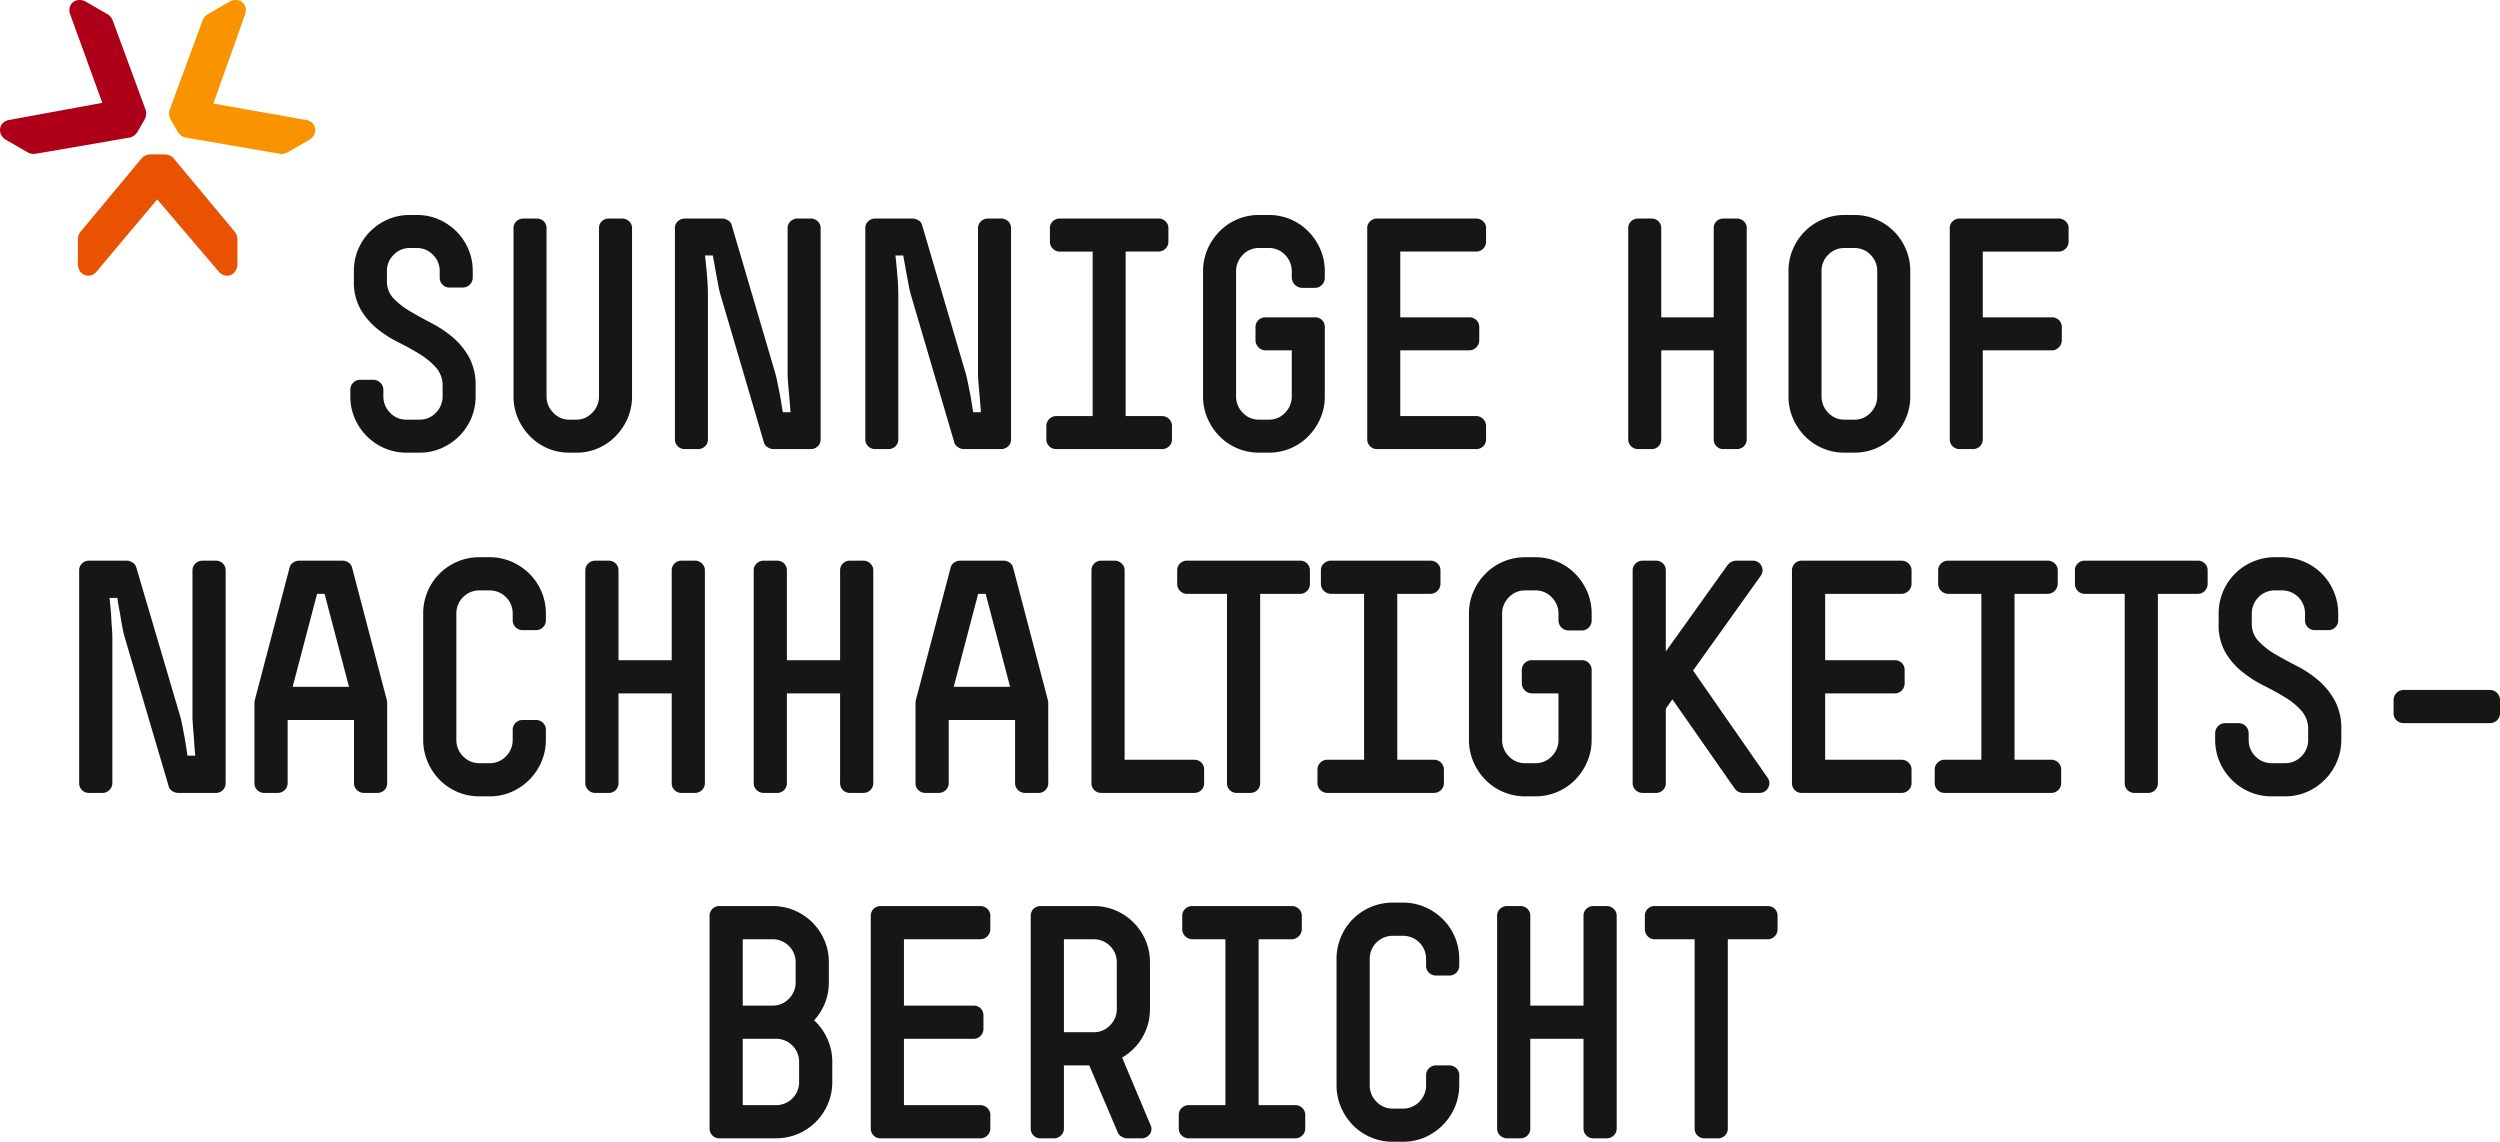 <svg xmlns="http://www.w3.org/2000/svg" width="779.644" height="356.067" viewBox="0 0 779.644 356.067"><defs><clipPath id="a"><path fill="none" d="M0 0h645.108v141.168H0z" data-name="Rechteck 369"/></clipPath></defs><g data-name="Gruppe 1596"><g data-name="Gruppe 1592"><path fill="#161615" d="M146.972 130.413a17.779 17.779 0 0 1-9.368 9.388 17.027 17.027 0 0 1-6.8 1.363h-4.026a17.015 17.015 0 0 1-6.8-1.363 17.779 17.779 0 0 1-9.368-9.388 17.2 17.2 0 0 1-1.36-6.816v-2.02a3.031 3.031 0 0 1 .9-2.225 2.977 2.977 0 0 1 2.2-.909h4.1a3.044 3.044 0 0 1 2.151.909 2.963 2.963 0 0 1 .953 2.225v2.02a7.105 7.105 0 0 0 2.08 5.1 6.8 6.8 0 0 0 5.127 2.174h4.06a6.8 6.8 0 0 0 5.13-2.174 7.119 7.119 0 0 0 2.08-5.1v-3.134a8.478 8.478 0 0 0-2.067-5.85 23.008 23.008 0 0 0-5.1-4.2q-3.032-1.866-6.669-3.686a35.416 35.416 0 0 1-6.665-4.292 21.958 21.958 0 0 1-5.1-6.005 17.146 17.146 0 0 1-2.07-8.789v-3.13a17.087 17.087 0 0 1 1.367-6.816 17.548 17.548 0 0 1 3.75-5.551 17.768 17.768 0 0 1 5.518-3.735 16.856 16.856 0 0 1 6.786-1.363h2.228a16.856 16.856 0 0 1 6.786 1.363 17.822 17.822 0 0 1 5.517 3.736 17.594 17.594 0 0 1 3.746 5.551 17.087 17.087 0 0 1 1.367 6.816v2.02a3.013 3.013 0 0 1-.919 2.225 2.925 2.925 0 0 1-2.137.909h-4.187a2.9 2.9 0 0 1-2.195-.909 3.114 3.114 0 0 1-.865-2.225v-2.02a6.932 6.932 0 0 0-2.107-5.049 6.839 6.839 0 0 0-5.02-2.12h-2.207a6.826 6.826 0 0 0-5.016 2.121 6.919 6.919 0 0 0-2.107 5.049v3.13a7.567 7.567 0 0 0 2.05 5.406 23.54 23.54 0 0 0 5.116 3.989q3.056 1.813 6.664 3.689a35.725 35.725 0 0 1 6.665 4.44 22.406 22.406 0 0 1 5.113 6.214 18.217 18.217 0 0 1 2.057 9.082v3.134a17.141 17.141 0 0 1-1.36 6.816" data-name="Pfad 816"/><path fill="#161615" d="M195.742 130.412a18.2 18.2 0 0 1-3.736 5.6 17.291 17.291 0 0 1-5.5 3.787 16.76 16.76 0 0 1-6.766 1.363h-2.226a16.748 16.748 0 0 1-6.766-1.363 17.305 17.305 0 0 1-5.507-3.787 18.192 18.192 0 0 1-3.733-5.6 17.085 17.085 0 0 1-1.363-6.816V71.085a2.745 2.745 0 0 1 .916-2.07 3.055 3.055 0 0 1 2.144-.858h4.181a3 3 0 0 1 2.195.858 2.833 2.833 0 0 1 .865 2.07v52.511a7.1 7.1 0 0 0 2.09 5.1 6.683 6.683 0 0 0 4.992 2.175h2.191a6.683 6.683 0 0 0 4.992-2.175 7.091 7.091 0 0 0 2.094-5.1V71.085a2.82 2.82 0 0 1 .865-2.07 3 3 0 0 1 2.195-.858h4.181a3.053 3.053 0 0 1 2.141.858 2.748 2.748 0 0 1 .919 2.07v52.511a17.143 17.143 0 0 1-1.363 6.816" data-name="Pfad 817"/><path fill="#161615" d="M255.01 139.194a3.1 3.1 0 0 1-2.218.858h-11.614a3.216 3.216 0 0 1-1.818-.606 2.443 2.443 0 0 1-1.112-1.413l-13.631-46.351a27.311 27.311 0 0 1-.66-2.979 243.003 243.003 0 0 0-.754-3.989q-.409-2.424-.912-5.049h-2.42q.3 2.626.5 5.049c.135 1.35.236 2.676.306 3.989s.1 2.313.1 2.979v45.24a2.989 2.989 0 0 1-.905 2.272 3.114 3.114 0 0 1-2.225.858h-4.041a3.106 3.106 0 0 1-2.222-.858 2.979 2.979 0 0 1-.909-2.272V71.085a2.752 2.752 0 0 1 .909-2.074 3.132 3.132 0 0 1 2.222-.855h11.614a3.452 3.452 0 0 1 1.818.555 2.252 2.252 0 0 1 1.11 1.364l13.633 46.351c.2.67.438 1.683.707 3.026l.808 4.039c.269 1.616.542 3.3.811 5.049h2.42c-.135-1.747-.269-3.433-.4-5.049q-.2-2.02-.353-4.039c-.1-1.343-.151-2.356-.151-3.026V71.185a2.883 2.883 0 0 1 .909-2.175 3.129 3.129 0 0 1 2.225-.855h4.039a3.124 3.124 0 0 1 2.218.855 2.859 2.859 0 0 1 .909 2.175v65.737a2.967 2.967 0 0 1-.909 2.272" data-name="Pfad 818"/><path fill="#161615" d="M314.386 139.194a3.1 3.1 0 0 1-2.222.858h-11.611a3.232 3.232 0 0 1-1.818-.606 2.437 2.437 0 0 1-1.111-1.414l-13.632-46.35a29.023 29.023 0 0 1-.66-2.979 214.971 214.971 0 0 0-.754-3.989q-.4-2.424-.909-5.049h-2.424q.3 2.626.5 5.049c.135 1.35.232 2.676.3 3.989s.1 2.313.1 2.979v45.24a2.979 2.979 0 0 1-.909 2.272 3.109 3.109 0 0 1-2.225.858h-4.025a3.1 3.1 0 0 1-2.222-.858 2.967 2.967 0 0 1-.909-2.272V71.085a2.74 2.74 0 0 1 .909-2.074 3.121 3.121 0 0 1 2.222-.855h11.61a3.443 3.443 0 0 1 1.818.555 2.27 2.27 0 0 1 1.114 1.363l13.633 46.351c.2.67.434 1.683.707 3.026s.535 2.693.808 4.039c.269 1.616.539 3.3.808 5.049h2.42a914.281 914.281 0 0 0-.4-5.049q-.2-2.02-.35-4.039c-.1-1.343-.151-2.356-.151-3.026v-45.24a2.88 2.88 0 0 1 .905-2.175 3.14 3.14 0 0 1 2.225-.855h4.039a3.127 3.127 0 0 1 2.222.855 2.871 2.871 0 0 1 .909 2.175v65.737a2.979 2.979 0 0 1-.909 2.272" data-name="Pfad 819"/><path fill="#161615" d="M364.58 139.194a3.114 3.114 0 0 1-2.225.858h-32.921a3.1 3.1 0 0 1-2.222-.858 2.977 2.977 0 0 1-.905-2.272v-4.039a3.1 3.1 0 0 1 3.127-3.127h11.314v-51.3h-10.3a2.91 2.91 0 0 1-2.121-.912 2.962 2.962 0 0 1-.905-2.148v-4.289a2.784 2.784 0 0 1 .905-2.09 2.984 2.984 0 0 1 2.121-.865h30.9a3 3 0 0 1 2.124.865 2.8 2.8 0 0 1 .905 2.09v4.282a2.976 2.976 0 0 1-.905 2.148 2.923 2.923 0 0 1-2.124.912h-10.3v51.3h11.31a3.1 3.1 0 0 1 3.13 3.127v4.039a2.989 2.989 0 0 1-.905 2.272" data-name="Pfad 820"/><path fill="#161615" d="M411.786 130.413a18.2 18.2 0 0 1-3.736 5.6 17.163 17.163 0 0 1-12.37 5.15h-3.029a17.163 17.163 0 0 1-12.37-5.15 18.142 18.142 0 0 1-3.736-5.6 17.143 17.143 0 0 1-1.363-6.816v-38.98a17.136 17.136 0 0 1 1.363-6.82 18.142 18.142 0 0 1 3.736-5.6 17.163 17.163 0 0 1 12.37-5.15h3.029a17.163 17.163 0 0 1 12.37 5.15 18.2 18.2 0 0 1 3.736 5.6 17.136 17.136 0 0 1 1.363 6.82v2.016a3.193 3.193 0 0 1-.858 2.175 2.9 2.9 0 0 1-2.272.956h-4.039a3.281 3.281 0 0 1-3.13-3.13v-2.017a7.139 7.139 0 0 0-2.07-5.1 6.777 6.777 0 0 0-5.1-2.175h-3.029a6.771 6.771 0 0 0-5.1 2.175 7.139 7.139 0 0 0-2.07 5.1v38.98a7.137 7.137 0 0 0 2.07 5.1 6.747 6.747 0 0 0 5.1 2.174h3.029a6.753 6.753 0 0 0 5.1-2.174 7.137 7.137 0 0 0 2.07-5.1v-14.343h-8.18a2.961 2.961 0 0 1-2.222-.953 3.094 3.094 0 0 1-.909-2.174v-4.04a2.984 2.984 0 0 1 .909-2.272 3.1 3.1 0 0 1 2.222-.858h15.352a3.058 3.058 0 0 1 2.272.858 3.09 3.09 0 0 1 .858 2.272v21.51a17.144 17.144 0 0 1-1.363 6.816" data-name="Pfad 821"/><path fill="#161615" d="M462.531 139.194a3.1 3.1 0 0 1-2.222.858h-30.898a3.02 3.02 0 0 1-3.03-3.13V71.085a2.752 2.752 0 0 1 .909-2.074 3 3 0 0 1 2.121-.855h30.9a3.1 3.1 0 0 1 2.222.865 2.791 2.791 0 0 1 .912 2.09v4.282a2.969 2.969 0 0 1-.912 2.148 3.02 3.02 0 0 1-2.222.912h-23.628v20.5h21.506a3.1 3.1 0 0 1 2.222.858 2.979 2.979 0 0 1 .909 2.272v4.039a3.081 3.081 0 0 1-.909 2.171 2.947 2.947 0 0 1-2.222.956h-21.506v20.5h23.628a3.109 3.109 0 0 1 3.134 3.127v4.039a2.982 2.982 0 0 1-.912 2.272" data-name="Pfad 822"/><path fill="#161615" d="M543.816 139.194a3.032 3.032 0 0 1-2.144.858h-4.181a2.984 2.984 0 0 1-2.195-.858 3.061 3.061 0 0 1-.862-2.272v-27.669h-16.362v27.669a3.052 3.052 0 0 1-.869 2.272 2.965 2.965 0 0 1-2.191.858h-4.181a3.038 3.038 0 0 1-2.144-.858 2.958 2.958 0 0 1-.912-2.272V71.085a2.732 2.732 0 0 1 .912-2.074 3.063 3.063 0 0 1 2.144-.855h4.181a2.989 2.989 0 0 1 2.191.855 2.812 2.812 0 0 1 .869 2.074v27.871h16.363V71.085a2.819 2.819 0 0 1 .862-2.074 3.008 3.008 0 0 1 2.195-.855h4.181a3.057 3.057 0 0 1 2.144.855 2.747 2.747 0 0 1 .916 2.074v65.837a2.972 2.972 0 0 1-.916 2.272" data-name="Pfad 823"/><path fill="#161615" d="M594.359 130.413a18.141 18.141 0 0 1-3.736 5.6 17.163 17.163 0 0 1-12.37 5.15h-3.026a17.164 17.164 0 0 1-12.374-5.15 18.072 18.072 0 0 1-3.733-5.6 17.086 17.086 0 0 1-1.361-6.816V84.513a17.063 17.063 0 0 1 1.367-6.816 17.418 17.418 0 0 1 9.287-9.287 17.124 17.124 0 0 1 6.82-1.363h3.026a17.108 17.108 0 0 1 6.816 1.363 17.44 17.44 0 0 1 9.29 9.287 17.122 17.122 0 0 1 1.367 6.816v39.084a17.145 17.145 0 0 1-1.367 6.816m-8.937-45.9a6.99 6.99 0 0 0-2.07-5.049 6.841 6.841 0 0 0-5.1-2.121h-3.026a6.849 6.849 0 0 0-5.1 2.121 6.99 6.99 0 0 0-2.073 5.049v39.084a7.143 7.143 0 0 0 2.07 5.1 6.749 6.749 0 0 0 5.1 2.174h3.03a6.742 6.742 0 0 0 5.1-2.174 7.142 7.142 0 0 0 2.07-5.1Z" data-name="Pfad 824"/><path fill="#161615" d="M644.199 77.541a3.015 3.015 0 0 1-2.222.916h-23.63v20.5h21.61a3.025 3.025 0 0 1 3.033 3.13v4.039a3.1 3.1 0 0 1-.912 2.175 2.852 2.852 0 0 1-2.121.953h-21.61v27.672a3.02 3.02 0 0 1-3.029 3.127h-4.14a3.1 3.1 0 0 1-2.222-.858 2.984 2.984 0 0 1-.909-2.269V71.085a2.762 2.762 0 0 1 .909-2.07 3.129 3.129 0 0 1 2.222-.858h30.8a3.109 3.109 0 0 1 2.222.868 2.776 2.776 0 0 1 .909 2.09v4.278a2.952 2.952 0 0 1-.909 2.148" data-name="Pfad 825"/><g data-name="Gruppe 1478"><g clip-path="url(#a)" data-name="Gruppe 1477"><path fill="#e85200" d="m49.034 62.172 19.1 22.428a3.634 3.634 0 0 0 1.9 1.279 3.057 3.057 0 0 0 3.393-1.383 3.924 3.924 0 0 0 .616-2.215V74.65a3.754 3.754 0 0 0-.788-2.323L54.181 49.414a3.075 3.075 0 0 0-1.282-.919 3.774 3.774 0 0 0-1.4-.353h-4.676a3.8 3.8 0 0 0-1.4.353 3.053 3.053 0 0 0-1.276.916l-19.08 22.928a3.78 3.78 0 0 0-.784 2.316v7.631a3.971 3.971 0 0 0 .616 2.215 3.237 3.237 0 0 0 1.5 1.269 3.175 3.175 0 0 0 1.888.114 3.6 3.6 0 0 0 1.9-1.282Z" data-name="Pfad 826"/><path fill="#f99300" d="m66.542 32.291 9.876-27.75a3.683 3.683 0 0 0 .155-2.289A3.218 3.218 0 0 0 75.529.666a3.23 3.23 0 0 0-1.851-.663 3.92 3.92 0 0 0-2.215.573l-6.621 3.821a3.787 3.787 0 0 0-1.616 1.84L52.919 34.21a3.034 3.034 0 0 0-.155 1.572 3.894 3.894 0 0 0 .394 1.387l2.343 4.056a3.767 3.767 0 0 0 1 1.033 3.066 3.066 0 0 0 1.427.65l29.4 5.063a3.806 3.806 0 0 0 2.4-.478l6.614-3.821a3.984 3.984 0 0 0 1.606-1.636 3.061 3.061 0 0 0-.495-3.632 3.653 3.653 0 0 0-2.063-1Z" data-name="Pfad 827"/><path fill="#ae0018" d="M31.907 32.076 2.938 37.4a3.634 3.634 0 0 0-2.06 1.006 3.184 3.184 0 0 0-.848 1.7 3.221 3.221 0 0 0 .35 1.932 3.962 3.962 0 0 0 1.606 1.636l6.613 3.818a3.8 3.8 0 0 0 2.4.481l29.379-5.063a2.983 2.983 0 0 0 1.437-.653 3.762 3.762 0 0 0 1-1.03l2.343-4.056a3.985 3.985 0 0 0 .4-1.387 3.108 3.108 0 0 0-.155-1.565L35.099 6.231A3.826 3.826 0 0 0 33.486 4.4L26.865.586a3.936 3.936 0 0 0-2.219-.579 3.23 3.23 0 0 0-1.855.67 3.127 3.127 0 0 0-1.04 1.579 3.651 3.651 0 0 0 .158 2.286Z" data-name="Pfad 828"/></g></g><path fill="#161615" d="M70.372 244.154a3.008 3.008 0 0 1-3.124 3.124H55.534a3.37 3.37 0 0 1-1.8-.586 2.322 2.322 0 0 1-1.124-1.464l-13.769-46.661q-.293-.974-.683-2.979a81.351 81.351 0 0 1-.683-4.049q-.49-2.343-.879-5.076h-2.44q.293 2.732.488 5.076c.064 1.495.148 2.881.246 4.15s.145 2.228.145 2.878v45.587a2.962 2.962 0 0 1-.926 2.245 3.094 3.094 0 0 1-2.2.879h-4.1a3.008 3.008 0 0 1-3.121-3.124v-66.282a2.923 2.923 0 0 1 .879-2.148 3.039 3.039 0 0 1 2.245-.879h11.713a3.379 3.379 0 0 1 1.8.586 2.347 2.347 0 0 1 1.128 1.371l13.764 46.661c.2.653.424 1.659.683 3.026s.518 2.733.781 4.1q.389 2.343.781 5.076h2.44q-.293-2.732-.39-5.076-.2-2.247-.34-4.2c-.1-1.3-.148-2.275-.148-2.928V177.97a2.962 2.962 0 0 1 .926-2.245 3.094 3.094 0 0 1 2.2-.879h4.1a3.008 3.008 0 0 1 3.124 3.124Z" data-name="Pfad 829"/><path fill="#161615" d="M120.745 244.154a3 3 0 0 1-3.124 3.12h-4.1a3.086 3.086 0 0 1-2.195-.875 2.946 2.946 0 0 1-.929-2.245v-19.621H89.702v19.621a2.967 2.967 0 0 1-.926 2.245 3.111 3.111 0 0 1-2.2.875h-4.1a3 3 0 0 1-3.124-3.12v-25.188l.1-.586 10.836-41.289a2.557 2.557 0 0 1 1.074-1.612 3.246 3.246 0 0 1 1.952-.633h13.471a3.253 3.253 0 0 1 1.952.633 2.57 2.57 0 0 1 1.079 1.612l10.831 41.289.1.586Zm-19.524-58.961h-2.343l-7.614 28.989h17.571Z" data-name="Pfad 830"/><path fill="#161615" d="M170.237 230.682a17.4 17.4 0 0 1-1.363 6.833 17.845 17.845 0 0 1-9.4 9.469 17.174 17.174 0 0 1-6.863 1.367h-3.11a17.294 17.294 0 0 1-12.418-5.174 18.2 18.2 0 0 1-3.75-5.662 17.4 17.4 0 0 1-1.36-6.833v-39.343a17.408 17.408 0 0 1 1.36-6.83 17.369 17.369 0 0 1 9.348-9.371 17.281 17.281 0 0 1 6.82-1.367h3.114a17.173 17.173 0 0 1 6.863 1.367 18.321 18.321 0 0 1 5.6 3.757 17.4 17.4 0 0 1 5.16 12.445v2.053a2.981 2.981 0 0 1-.919 2.245 3.053 3.053 0 0 1-2.178.879h-4.158a3.053 3.053 0 0 1-2.178-.879 2.978 2.978 0 0 1-.916-2.245v-2.054a7.166 7.166 0 0 0-7.227-7.22h-3.12a7.166 7.166 0 0 0-7.227 7.22v39.343a7.127 7.127 0 0 0 2.1 5.174 6.881 6.881 0 0 0 5.127 2.148h3.12a6.886 6.886 0 0 0 5.127-2.148 7.127 7.127 0 0 0 2.1-5.174v-3.124a2.868 2.868 0 0 1 .916-2.148 3.053 3.053 0 0 1 2.178-.879h4.157a3.053 3.053 0 0 1 2.178.879 2.871 2.871 0 0 1 .919 2.148Z" data-name="Pfad 831"/><path fill="#161615" d="M219.825 244.154a2.962 2.962 0 0 1-.926 2.245 3.094 3.094 0 0 1-2.2.879h-4.1a3.008 3.008 0 0 1-3.124-3.124v-27.918h-16.593v27.918a3.007 3.007 0 0 1-3.124 3.124h-4.1a3.094 3.094 0 0 1-2.2-.879 2.962 2.962 0 0 1-.926-2.245v-66.282a2.853 2.853 0 0 1 .926-2.148 3.094 3.094 0 0 1 2.2-.879h4.1a3.033 3.033 0 0 1 2.245.879 2.923 2.923 0 0 1 .879 2.148v28.016h16.595v-28.016a2.923 2.923 0 0 1 .879-2.148 3.039 3.039 0 0 1 2.245-.879h4.1a3.094 3.094 0 0 1 2.2.879 2.853 2.853 0 0 1 .926 2.148Z" data-name="Pfad 832"/><path fill="#161615" d="M272.341 244.154a2.962 2.962 0 0 1-.926 2.245 3.094 3.094 0 0 1-2.2.879h-4.1a3.008 3.008 0 0 1-3.124-3.124v-27.918h-16.593v27.918a3.008 3.008 0 0 1-3.124 3.124h-4.1a3.094 3.094 0 0 1-2.2-.879 2.962 2.962 0 0 1-.926-2.245v-66.282a2.853 2.853 0 0 1 .926-2.148 3.094 3.094 0 0 1 2.2-.879h4.1a3.033 3.033 0 0 1 2.245.879 2.923 2.923 0 0 1 .879 2.148v28.016h16.595v-28.016a2.923 2.923 0 0 1 .879-2.148 3.039 3.039 0 0 1 2.245-.879h4.1a3.094 3.094 0 0 1 2.2.879 2.853 2.853 0 0 1 .926 2.148Z" data-name="Pfad 833"/><path fill="#161615" d="M326.908 244.154a3.008 3.008 0 0 1-3.127 3.12h-4.1a3.1 3.1 0 0 1-2.195-.875 2.955 2.955 0 0 1-.926-2.245v-19.621h-20.7v19.621a2.967 2.967 0 0 1-.926 2.245 3.1 3.1 0 0 1-2.2.875h-4.1a3 3 0 0 1-3.124-3.12v-25.188l.094-.586 10.839-41.289a2.552 2.552 0 0 1 1.07-1.612 3.246 3.246 0 0 1 1.952-.633h13.471a3.239 3.239 0 0 1 1.952.633 2.575 2.575 0 0 1 1.077 1.612l10.836 41.289.1.586Zm-19.524-58.961h-2.343l-7.609 28.989h17.571Z" data-name="Pfad 834"/><path fill="#161615" d="M375.518 244.154a3.008 3.008 0 0 1-3.124 3.124h-28.992a2.923 2.923 0 0 1-2.148-.879 3.036 3.036 0 0 1-.875-2.245v-66.282a2.994 2.994 0 0 1 3.023-3.026h4.193a3.08 3.08 0 0 1 2.195.879 2.844 2.844 0 0 1 .929 2.148v59.058h21.676a3.008 3.008 0 0 1 3.124 3.124Z" data-name="Pfad 835"/><path fill="#161615" d="M408.513 182.07a3.069 3.069 0 0 1-.879 2.195 2.944 2.944 0 0 1-2.245.932h-12.395v58.957a3.013 3.013 0 0 1-3.127 3.124h-4.1a3.008 3.008 0 0 1-3.124-3.124v-58.957h-12.4a2.948 2.948 0 0 1-2.245-.932 3.069 3.069 0 0 1-.879-2.195v-4.2a2.923 2.923 0 0 1 .879-2.148 3.044 3.044 0 0 1 2.245-.879h35.142a3.039 3.039 0 0 1 2.245.879 2.923 2.923 0 0 1 .879 2.148Z" data-name="Pfad 836"/><path fill="#161615" d="M450.294 244.154a2.962 2.962 0 0 1-.926 2.245 3.1 3.1 0 0 1-2.2.879h-33.187a3.075 3.075 0 0 1-2.195-.879 2.941 2.941 0 0 1-.929-2.245v-4.1a2.946 2.946 0 0 1 .929-2.245 3.075 3.075 0 0 1 2.195-.879h11.418v-51.737h-10.348a3.167 3.167 0 0 1-3.12-3.124v-4.2a2.841 2.841 0 0 1 .926-2.148 3.086 3.086 0 0 1 2.195-.879h31.046a3.08 3.08 0 0 1 2.195.879 2.844 2.844 0 0 1 .929 2.148v4.2a3.173 3.173 0 0 1-3.124 3.124h-10.349v51.737h11.418a3.1 3.1 0 0 1 2.2.879 2.967 2.967 0 0 1 .926 2.245Z" data-name="Pfad 837"/><path fill="#161615" d="M496.366 230.682a17.346 17.346 0 0 1-1.367 6.833 18.217 18.217 0 0 1-3.757 5.662 17.372 17.372 0 0 1-12.448 5.174h-3.12a17.341 17.341 0 0 1-12.448-5.174 18.117 18.117 0 0 1-3.763-5.662 17.342 17.342 0 0 1-1.36-6.833V191.44a17.229 17.229 0 0 1 1.36-6.88 18.259 18.259 0 0 1 3.763-5.614 17.193 17.193 0 0 1 5.608-3.807 17.391 17.391 0 0 1 6.84-1.367h3.12a17.371 17.371 0 0 1 6.833 1.367 17.152 17.152 0 0 1 5.619 3.807 18.362 18.362 0 0 1 3.757 5.615 17.231 17.231 0 0 1 1.367 6.88v2.05a3.108 3.108 0 0 1-.878 2.2 2.975 2.975 0 0 1-2.249.926h-4.097a3.167 3.167 0 0 1-3.127-3.124v-2.05a7.132 7.132 0 0 0-2.1-5.174 6.9 6.9 0 0 0-5.123-2.148h-3.12a6.9 6.9 0 0 0-5.13 2.148 7.129 7.129 0 0 0-2.1 5.174v39.242a7.124 7.124 0 0 0 2.1 5.174 6.883 6.883 0 0 0 5.13 2.148h3.12a6.884 6.884 0 0 0 5.123-2.148 7.127 7.127 0 0 0 2.1-5.174v-14.451h-8.3a3.167 3.167 0 0 1-3.127-3.124v-4.1a2.952 2.952 0 0 1 .929-2.245 3.082 3.082 0 0 1 2.2-.879h15.518a3.008 3.008 0 0 1 3.127 3.124Z" data-name="Pfad 838"/><path fill="#161615" d="M551.129 242.396a2.9 2.9 0 0 1 .293 3.272 2.985 2.985 0 0 1-2.831 1.609h-5.076a3.34 3.34 0 0 1-2.538-1.363l-19.428-27.825-2.05 2.929v23.135a3.008 3.008 0 0 1-3.124 3.124h-4.1a3.075 3.075 0 0 1-2.195-.879 2.936 2.936 0 0 1-.929-2.245v-66.282a2.833 2.833 0 0 1 .929-2.148 3.086 3.086 0 0 1 2.195-.875h4.1a3.055 3.055 0 0 1 2.245.875 2.923 2.923 0 0 1 .879 2.148v25.286l19.33-27.04a3.479 3.479 0 0 1 1.124-.879 3 3 0 0 1 1.414-.39h5.076a2.992 2.992 0 0 1 2.538 4.881l-20.989 29.379Z" data-name="Pfad 839"/><path fill="#161615" d="M596.129 244.154a2.962 2.962 0 0 1-.926 2.245 3.1 3.1 0 0 1-2.2.879h-31.14a2.91 2.91 0 0 1-2.144-.879 3.039 3.039 0 0 1-.879-2.245v-66.282a3 3 0 0 1 3.023-3.026h31.14a3.1 3.1 0 0 1 2.2.879 2.853 2.853 0 0 1 .926 2.148v4.2a3.167 3.167 0 0 1-3.127 3.124h-23.816v20.691h21.669a3 3 0 0 1 3.12 3.124v4.1a3.105 3.105 0 0 1-.875 2.2 2.967 2.967 0 0 1-2.245.926h-21.669v20.695h23.815a3.1 3.1 0 0 1 2.2.879 2.967 2.967 0 0 1 .926 2.245Z" data-name="Pfad 840"/><path fill="#161615" d="M642.792 244.154a2.962 2.962 0 0 1-.926 2.245 3.107 3.107 0 0 1-2.2.879h-33.187a3.075 3.075 0 0 1-2.195-.879 2.941 2.941 0 0 1-.929-2.245v-4.1a2.946 2.946 0 0 1 .929-2.245 3.075 3.075 0 0 1 2.195-.879h11.418v-51.737h-10.35a3.167 3.167 0 0 1-3.12-3.124v-4.2a2.841 2.841 0 0 1 .926-2.148 3.086 3.086 0 0 1 2.195-.879h31.046a3.08 3.08 0 0 1 2.195.879 2.844 2.844 0 0 1 .929 2.148v4.2a3.173 3.173 0 0 1-3.124 3.124h-10.347v51.737h11.418a3.107 3.107 0 0 1 2.2.879 2.967 2.967 0 0 1 .926 2.245Z" data-name="Pfad 841"/><path fill="#161615" d="M688.474 182.07a3.069 3.069 0 0 1-.879 2.195 2.943 2.943 0 0 1-2.245.932h-12.394v58.957a3.013 3.013 0 0 1-3.127 3.124h-4.1a3.008 3.008 0 0 1-3.124-3.124v-58.957h-12.4a2.948 2.948 0 0 1-2.245-.932 3.069 3.069 0 0 1-.879-2.195v-4.2a2.923 2.923 0 0 1 .879-2.148 3.044 3.044 0 0 1 2.245-.879h35.142a3.039 3.039 0 0 1 2.245.879 2.923 2.923 0 0 1 .879 2.148Z" data-name="Pfad 842"/><path fill="#161615" d="M730.155 230.682a17.344 17.344 0 0 1-1.363 6.833 17.7 17.7 0 0 1-3.8 5.662 17.909 17.909 0 0 1-5.6 3.807 17.173 17.173 0 0 1-6.863 1.367h-4.093a17.293 17.293 0 0 1-6.82-1.367 17.758 17.758 0 0 1-9.442-9.469 17.342 17.342 0 0 1-1.363-6.833v-2.05a3.167 3.167 0 0 1 3.124-3.124h4.2a3.161 3.161 0 0 1 3.124 3.124v2.05a7.137 7.137 0 0 0 2.1 5.174 6.893 6.893 0 0 0 5.13 2.148h4.1a6.891 6.891 0 0 0 5.127-2.148 7.137 7.137 0 0 0 2.1-5.174v-3.124a8.574 8.574 0 0 0-2.05-5.857 22.086 22.086 0 0 0-5.174-4.248q-3.125-1.9-6.736-3.706a36.473 36.473 0 0 1-6.736-4.346 21.983 21.983 0 0 1-5.174-6.052 17.416 17.416 0 0 1-2.05-8.883v-3.127a17.3 17.3 0 0 1 1.367-6.83 17.367 17.367 0 0 1 9.371-9.371 17.358 17.358 0 0 1 6.833-1.367h2.148a17.387 17.387 0 0 1 6.837 1.367 17.376 17.376 0 0 1 9.368 9.371 17.354 17.354 0 0 1 1.367 6.83v2.053a2.962 2.962 0 0 1-.926 2.245 3.094 3.094 0 0 1-2.2.879h-4.1a3.008 3.008 0 0 1-3.124-3.124v-2.053a7.161 7.161 0 0 0-7.224-7.22h-2.148a7.161 7.161 0 0 0-7.224 7.22v3.127a7.725 7.725 0 0 0 2.09 5.467 22.736 22.736 0 0 0 5.154 4.049q3.07 1.813 6.719 3.662a35.126 35.126 0 0 1 6.712 4.443 22.79 22.79 0 0 1 5.154 6.295 18.462 18.462 0 0 1 2.09 9.176Z" data-name="Pfad 843"/><path fill="#161615" d="M779.643 222.385a2.962 2.962 0 0 1-.926 2.245 3.094 3.094 0 0 1-2.2.879h-26.94a3.086 3.086 0 0 1-2.195-.879 2.95 2.95 0 0 1-.926-2.245v-4.1a3.161 3.161 0 0 1 3.12-3.124h26.942a3.161 3.161 0 0 1 3.124 3.124Z" data-name="Pfad 844"/><path fill="#161615" d="M259.553 337.42a17.372 17.372 0 0 1-1.363 6.837 17.425 17.425 0 0 1-9.371 9.371 17.38 17.38 0 0 1-6.833 1.363h-17.673a2.921 2.921 0 0 1-2.144-.879 3.036 3.036 0 0 1-.882-2.245v-66.279a3 3 0 0 1 3.026-3.023h16.595a17.19 17.19 0 0 1 6.884 1.367 17.653 17.653 0 0 1 9.324 9.321 17.243 17.243 0 0 1 1.367 6.88v6.15a17.317 17.317 0 0 1-1.222 6.544 17.786 17.786 0 0 1-3.366 5.369 17.761 17.761 0 0 1 4.147 5.807 17.28 17.28 0 0 1 1.511 7.173Zm-11.418-37.29a7.166 7.166 0 0 0-7.227-7.22h-9.274v20.691h9.274a6.9 6.9 0 0 0 5.127-2.144 7.134 7.134 0 0 0 2.1-5.177Zm1.074 31.042a7.172 7.172 0 0 0-7.224-7.224h-10.351v20.695h10.351a7.166 7.166 0 0 0 7.224-7.224Z" data-name="Pfad 845"/><path fill="#161615" d="M308.845 351.869a2.962 2.962 0 0 1-.926 2.245 3.094 3.094 0 0 1-2.2.879h-31.138a2.9 2.9 0 0 1-2.144-.879 3.028 3.028 0 0 1-.882-2.245v-66.282a3.006 3.006 0 0 1 3.026-3.026h31.14a3.094 3.094 0 0 1 2.2.879 2.853 2.853 0 0 1 .926 2.148v4.2a3.167 3.167 0 0 1-3.124 3.124h-23.821v20.695h21.675a3 3 0 0 1 3.12 3.124v4.1a3.1 3.1 0 0 1-.875 2.2 2.972 2.972 0 0 1-2.245.926h-21.675v20.695h23.819a3.094 3.094 0 0 1 2.2.879 2.967 2.967 0 0 1 .926 2.245Z" data-name="Pfad 846"/><path fill="#161615" d="M358.73 350.698a2.8 2.8 0 0 1-.148 2.976 3.075 3.075 0 0 1-2.683 1.32h-4.49a3.193 3.193 0 0 1-1.66-.535 2.689 2.689 0 0 1-1.175-1.32l-8.883-20.89h-7.9v19.621a2.952 2.952 0 0 1-.932 2.247 3.088 3.088 0 0 1-2.2.879h-4.193a2.925 2.925 0 0 1-2.151-.879 3.038 3.038 0 0 1-.879-2.245v-66.285a3 3 0 0 1 3.029-3.026h16.594a17.164 17.164 0 0 1 6.88 1.37 17.622 17.622 0 0 1 9.32 9.321 17.243 17.243 0 0 1 1.367 6.88v14.447a17.36 17.36 0 0 1-8.688 15.228Zm-10.448-50.566a7.166 7.166 0 0 0-7.223-7.224h-9.27V321.9h9.27a6.891 6.891 0 0 0 5.127-2.148 7.137 7.137 0 0 0 2.1-5.174Z" data-name="Pfad 847"/><path fill="#161615" d="M407.047 351.869a2.962 2.962 0 0 1-.926 2.245 3.094 3.094 0 0 1-2.2.879h-33.187a3.08 3.08 0 0 1-2.195-.879 2.952 2.952 0 0 1-.929-2.245v-4.1a2.958 2.958 0 0 1 .929-2.245 3.08 3.08 0 0 1 2.195-.879h11.421v-51.737h-10.347a3.167 3.167 0 0 1-3.12-3.124v-4.2a2.829 2.829 0 0 1 .926-2.148 3.075 3.075 0 0 1 2.195-.879h31.042a3.08 3.08 0 0 1 2.195.879 2.847 2.847 0 0 1 .932 2.148v4.2a3.179 3.179 0 0 1-3.127 3.124h-10.345v51.737h11.418a3.094 3.094 0 0 1 2.2.879 2.967 2.967 0 0 1 .926 2.245Z" data-name="Pfad 848"/><path fill="#161615" d="M455.075 338.399a17.344 17.344 0 0 1-1.363 6.833 17.855 17.855 0 0 1-9.395 9.469 17.174 17.174 0 0 1-6.863 1.367h-3.117a17.294 17.294 0 0 1-12.418-5.174 18.129 18.129 0 0 1-3.746-5.662 17.343 17.343 0 0 1-1.363-6.833v-39.343a17.351 17.351 0 0 1 1.363-6.83 17.348 17.348 0 0 1 9.344-9.371 17.293 17.293 0 0 1 6.82-1.367h3.117a17.173 17.173 0 0 1 6.863 1.367 18.265 18.265 0 0 1 5.6 3.757 17.4 17.4 0 0 1 5.16 12.445v2.053a2.969 2.969 0 0 1-.919 2.245 3.045 3.045 0 0 1-2.174.879h-4.157a3.047 3.047 0 0 1-2.178-.879 2.969 2.969 0 0 1-.919-2.245v-2.053a7.161 7.161 0 0 0-7.224-7.22h-3.124a7.161 7.161 0 0 0-7.224 7.22V338.4a7.137 7.137 0 0 0 2.1 5.174 6.891 6.891 0 0 0 5.127 2.148h3.124a6.891 6.891 0 0 0 5.127-2.148 7.137 7.137 0 0 0 2.1-5.174v-3.124a2.859 2.859 0 0 1 .919-2.148 3.047 3.047 0 0 1 2.178-.879h4.157a3.045 3.045 0 0 1 2.174.879 2.859 2.859 0 0 1 .919 2.148Z" data-name="Pfad 849"/><path fill="#161615" d="M504.177 351.869a2.962 2.962 0 0 1-.926 2.245 3.094 3.094 0 0 1-2.2.879h-4.1a3.008 3.008 0 0 1-3.124-3.124v-27.918h-16.593v27.918a3.008 3.008 0 0 1-3.124 3.124h-4.1a3.094 3.094 0 0 1-2.2-.879 2.962 2.962 0 0 1-.926-2.245v-66.282a2.853 2.853 0 0 1 .926-2.148 3.094 3.094 0 0 1 2.2-.879h4.1a3.033 3.033 0 0 1 2.245.879 2.923 2.923 0 0 1 .879 2.148v28.016h16.595v-28.016a2.923 2.923 0 0 1 .879-2.148 3.039 3.039 0 0 1 2.245-.879h4.1a3.094 3.094 0 0 1 2.2.879 2.853 2.853 0 0 1 .926 2.148Z" data-name="Pfad 850"/><path fill="#161615" d="M554.349 289.785a3.069 3.069 0 0 1-.879 2.195 2.943 2.943 0 0 1-2.245.932h-12.394v58.957a3.013 3.013 0 0 1-3.127 3.124h-4.1a3.008 3.008 0 0 1-3.12-3.124v-58.957h-12.4a2.948 2.948 0 0 1-2.245-.932 3.069 3.069 0 0 1-.879-2.195v-4.2a2.923 2.923 0 0 1 .879-2.148 3.044 3.044 0 0 1 2.245-.879h35.142a3.039 3.039 0 0 1 2.245.879 2.923 2.923 0 0 1 .879 2.148Z" data-name="Pfad 851"/></g></g></svg>